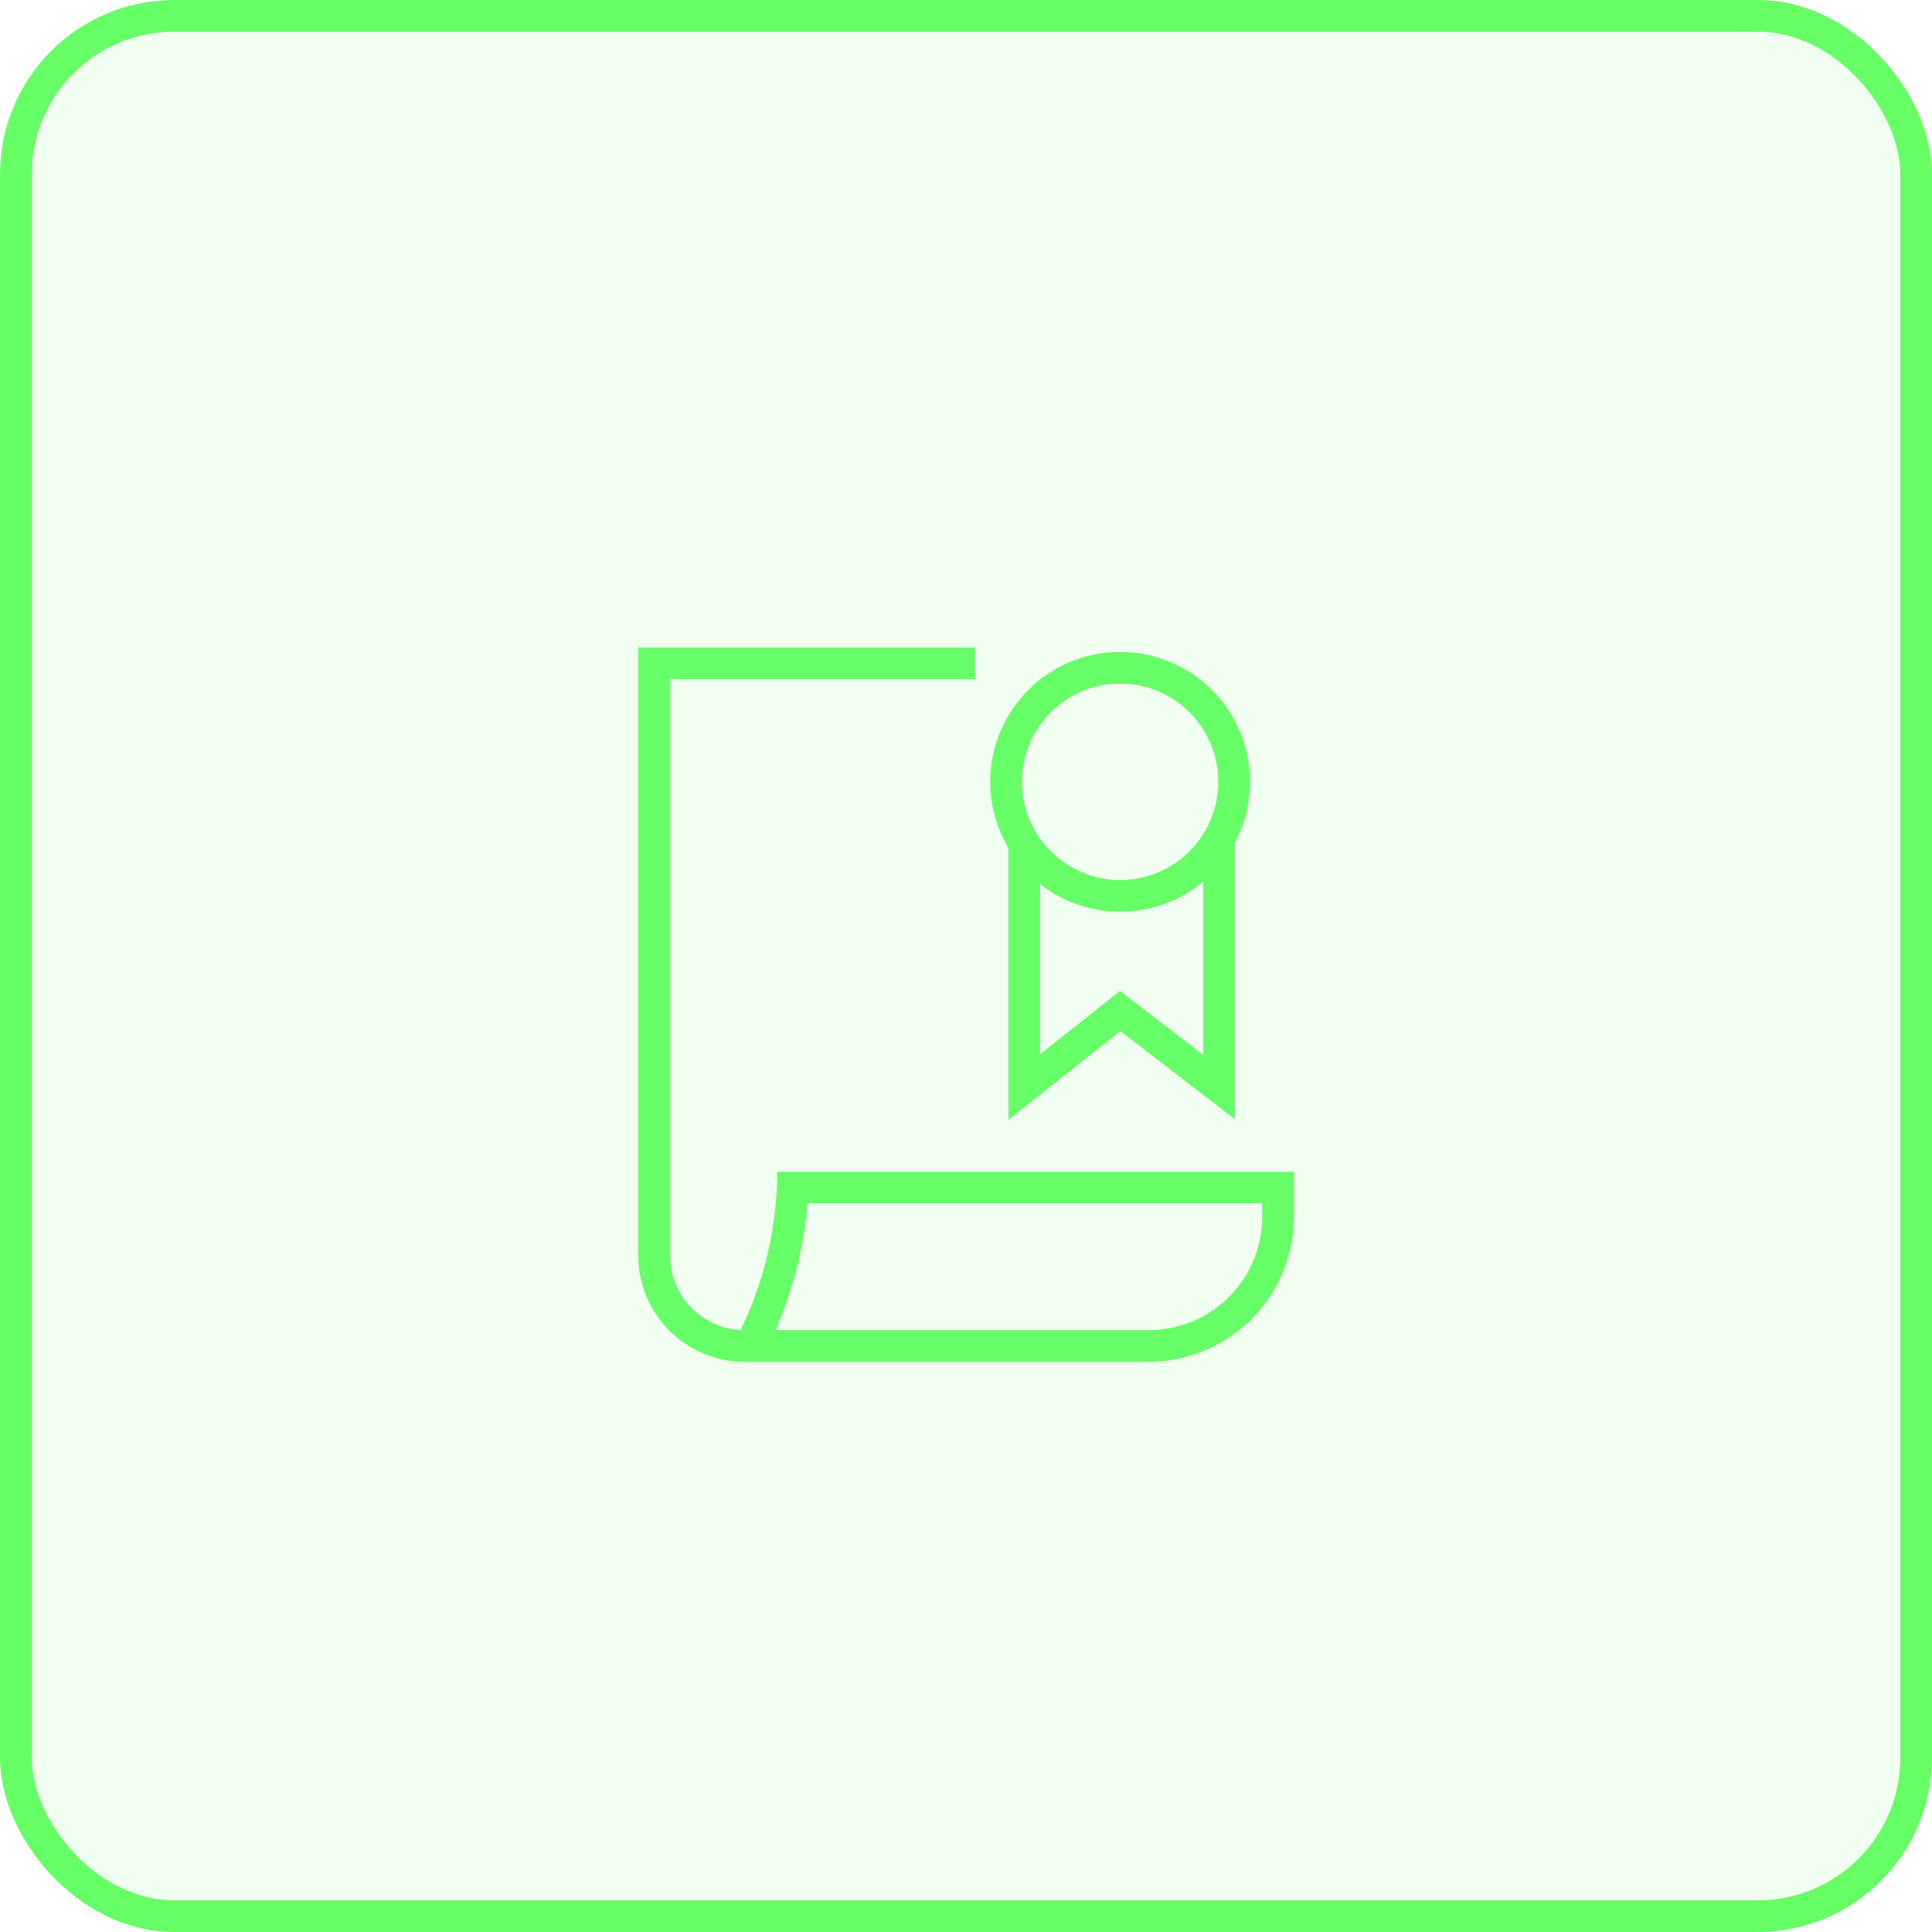 <?xml version="1.0" encoding="UTF-8"?>
<svg xmlns="http://www.w3.org/2000/svg" width="61" height="61" viewBox="0 0 61 61">
  <g id="Group_138253" data-name="Group 138253" transform="translate(-1009.5 -3558.822)">
    <rect id="icon_placement" data-name="icon placement" width="60" height="60" rx="5" transform="translate(1010 3559.322)" fill="rgba(102,255,102,0.1)" stroke="#6f6" stroke-width="1"></rect>
    <g id="Group_138166" data-name="Group 138166" transform="translate(-4205.9 23928.424)">
      <g id="Group_136738" data-name="Group 136738" transform="translate(5236.047 -20348.664)">
        <path id="Path_82388" data-name="Path 82388" d="M15.534,5.4H5.4V24.1a2.853,2.853,0,0,0,2.853,2.853H21.016A4.085,4.085,0,0,0,25.1,22.873v-.92H9.774a12.024,12.024,0,0,1-1.251,4.835" transform="translate(-5.395 -5.395)" fill="none" stroke="#66ff67" stroke-miterlimit="10" stroke-width="1"></path>
        <path id="Path_82389" data-name="Path 82389" d="M108.5,10.276a3.6,3.6,0,1,1-3.6-3.6A3.6,3.6,0,0,1,108.5,10.276Z" transform="translate(-90.182 -6.53)" fill="none" stroke="#66ff67" stroke-miterlimit="10" stroke-width="1"></path>
        <path id="Path_82390" data-name="Path 82390" d="M106.217,54.413v7.7l3.027-2.4,3.125,2.4v-7.7" transform="translate(-94.526 -48.729)" fill="none" stroke="#66ff67" stroke-miterlimit="10" stroke-width="1"></path>
      </g>
    </g>
  </g>
</svg>
